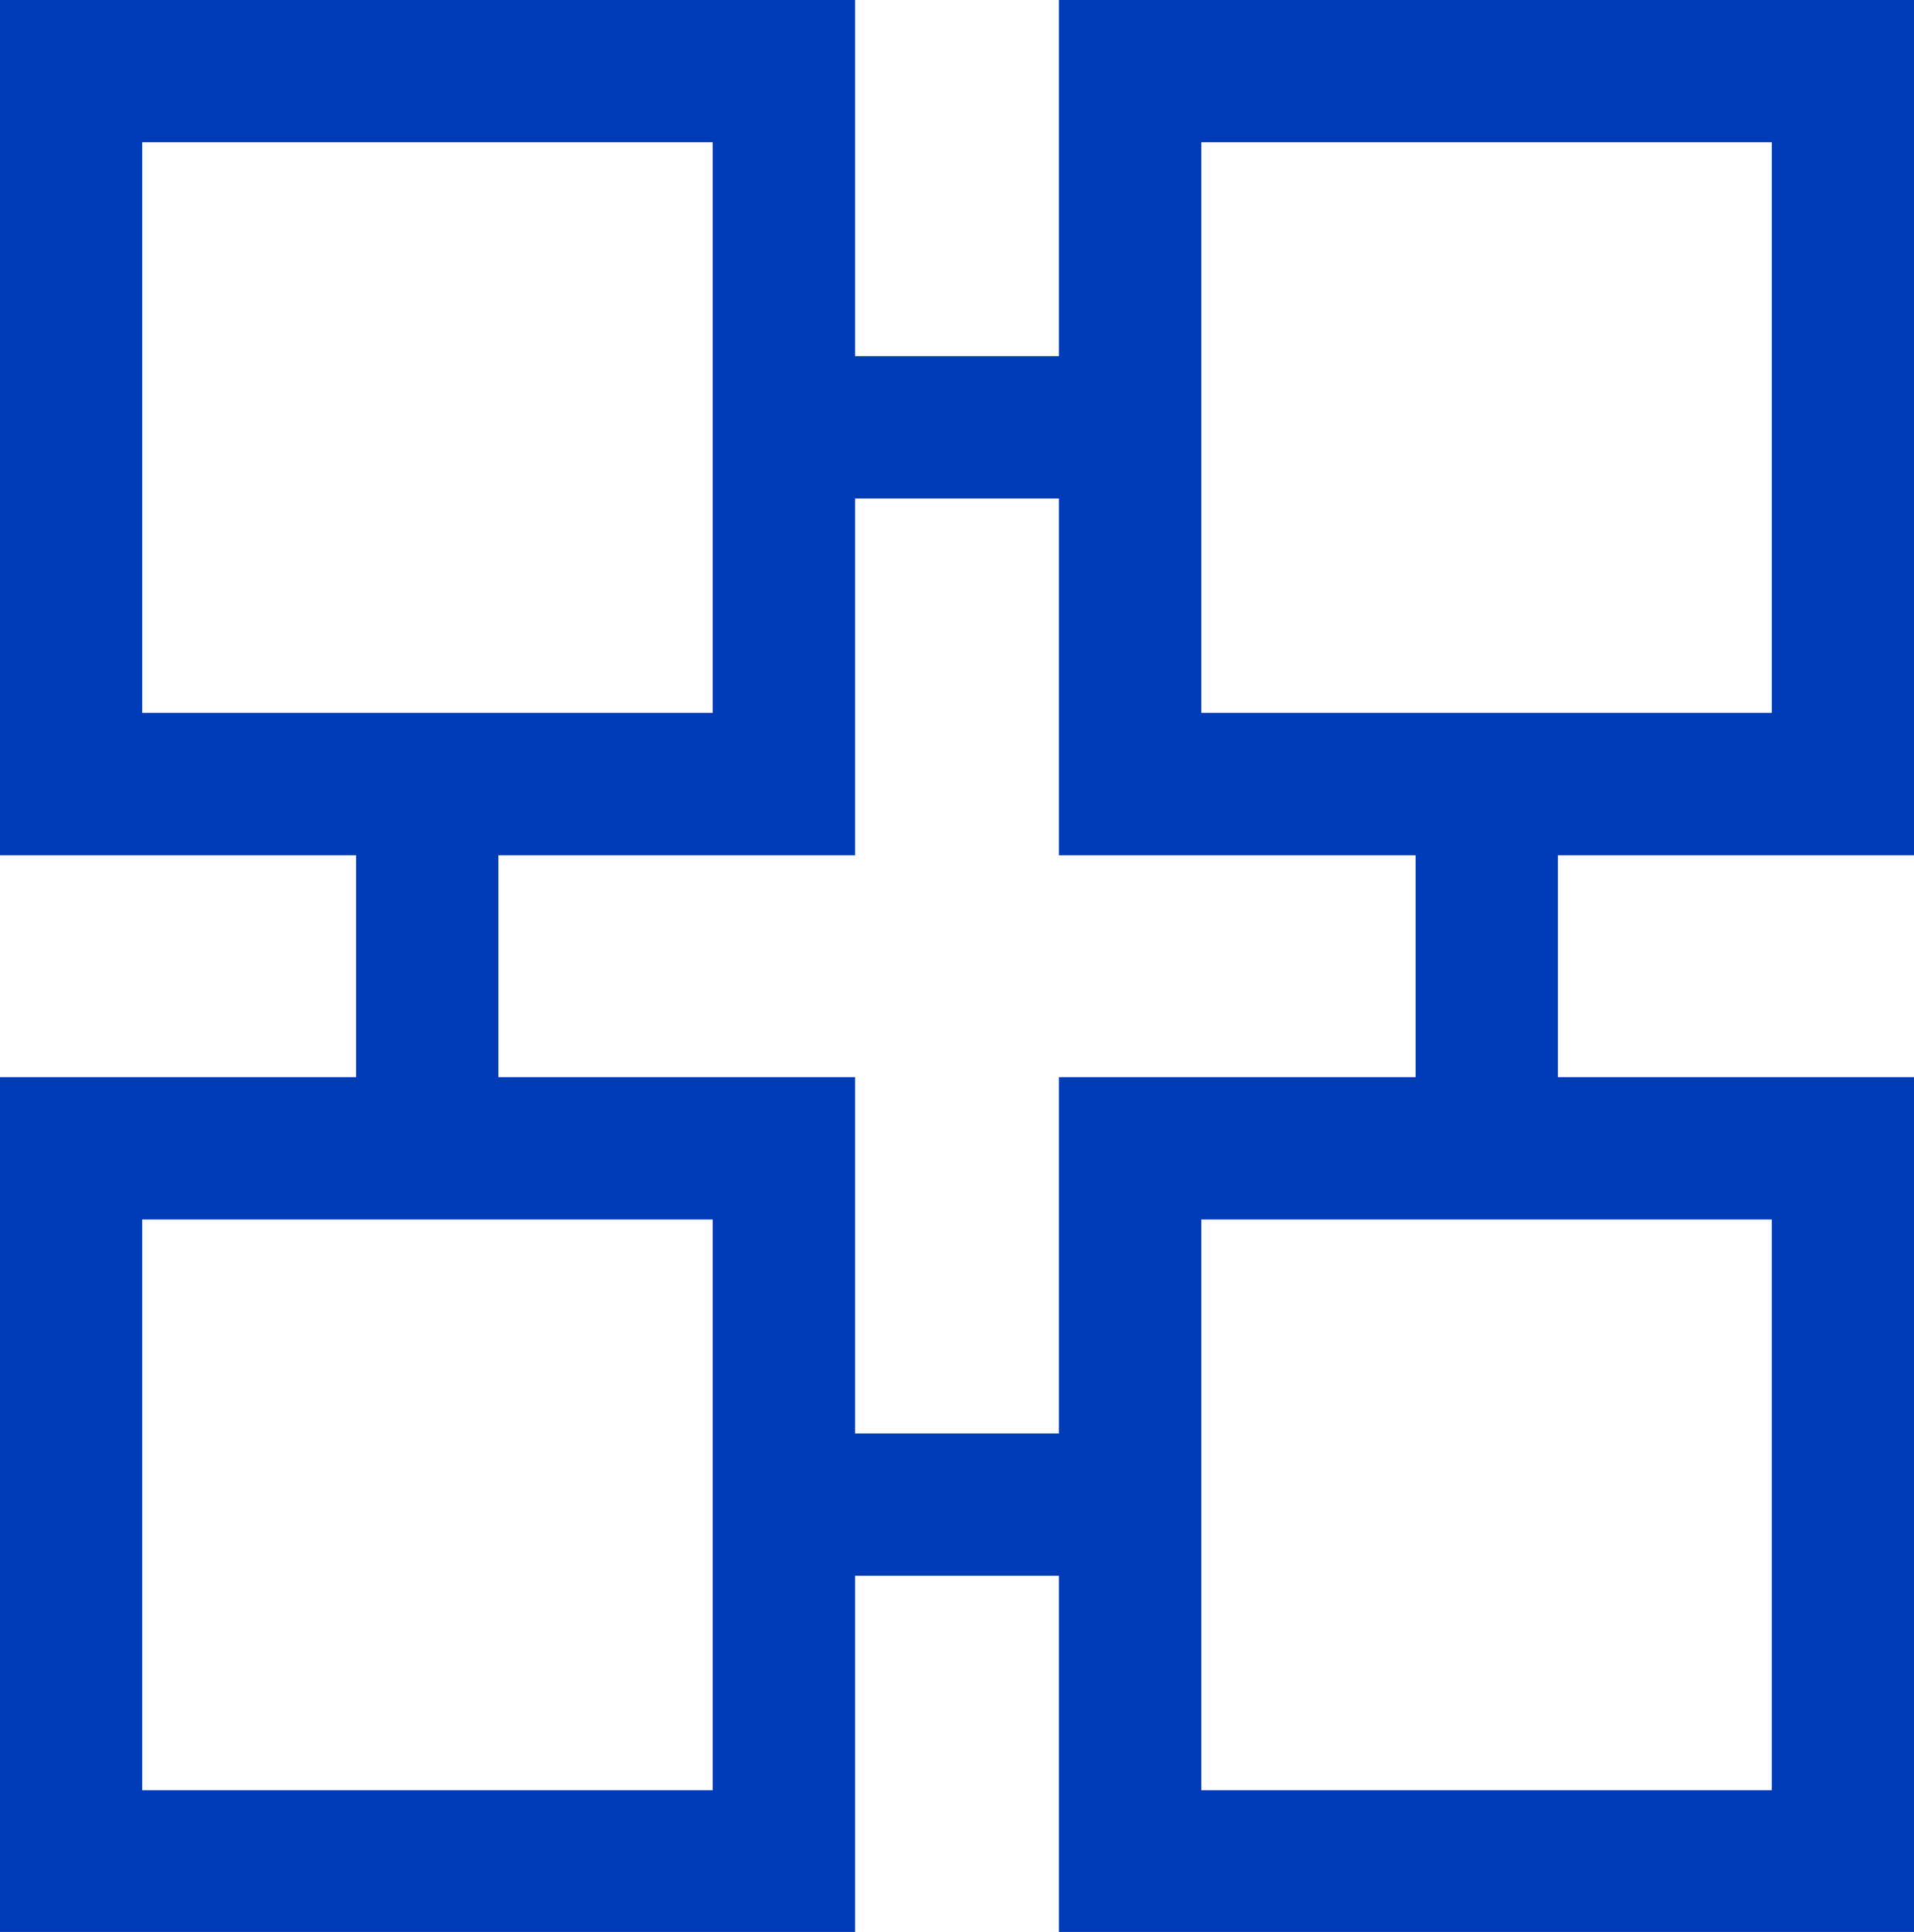 <svg xmlns="http://www.w3.org/2000/svg" viewBox="0 0 40.36 40.73"><defs><style>.cls-1{fill:none;stroke:#003cb8;stroke-miterlimit:10;stroke-width:3px;}</style></defs><g id="Layer_2" data-name="Layer 2"><g id="Layer_1-2" data-name="Layer 1"><rect class="cls-1" x="1.5" y="24.21" width="15.03" height="15.03"/><rect class="cls-1" x="23.83" y="24.21" width="15.03" height="15.03"/><rect class="cls-1" x="1.5" y="1.5" width="15.03" height="15.03"/><rect class="cls-1" x="23.83" y="1.5" width="15.03" height="15.03"/><line class="cls-1" x1="23.83" y1="9.01" x2="16.53" y2="9.01"/><line class="cls-1" x1="23.83" y1="31.72" x2="16.53" y2="31.72"/><line class="cls-1" x1="31.35" y1="17.02" x2="31.35" y2="24.32"/><line class="cls-1" x1="9.01" y1="17.02" x2="9.01" y2="24.32"/></g></g></svg>